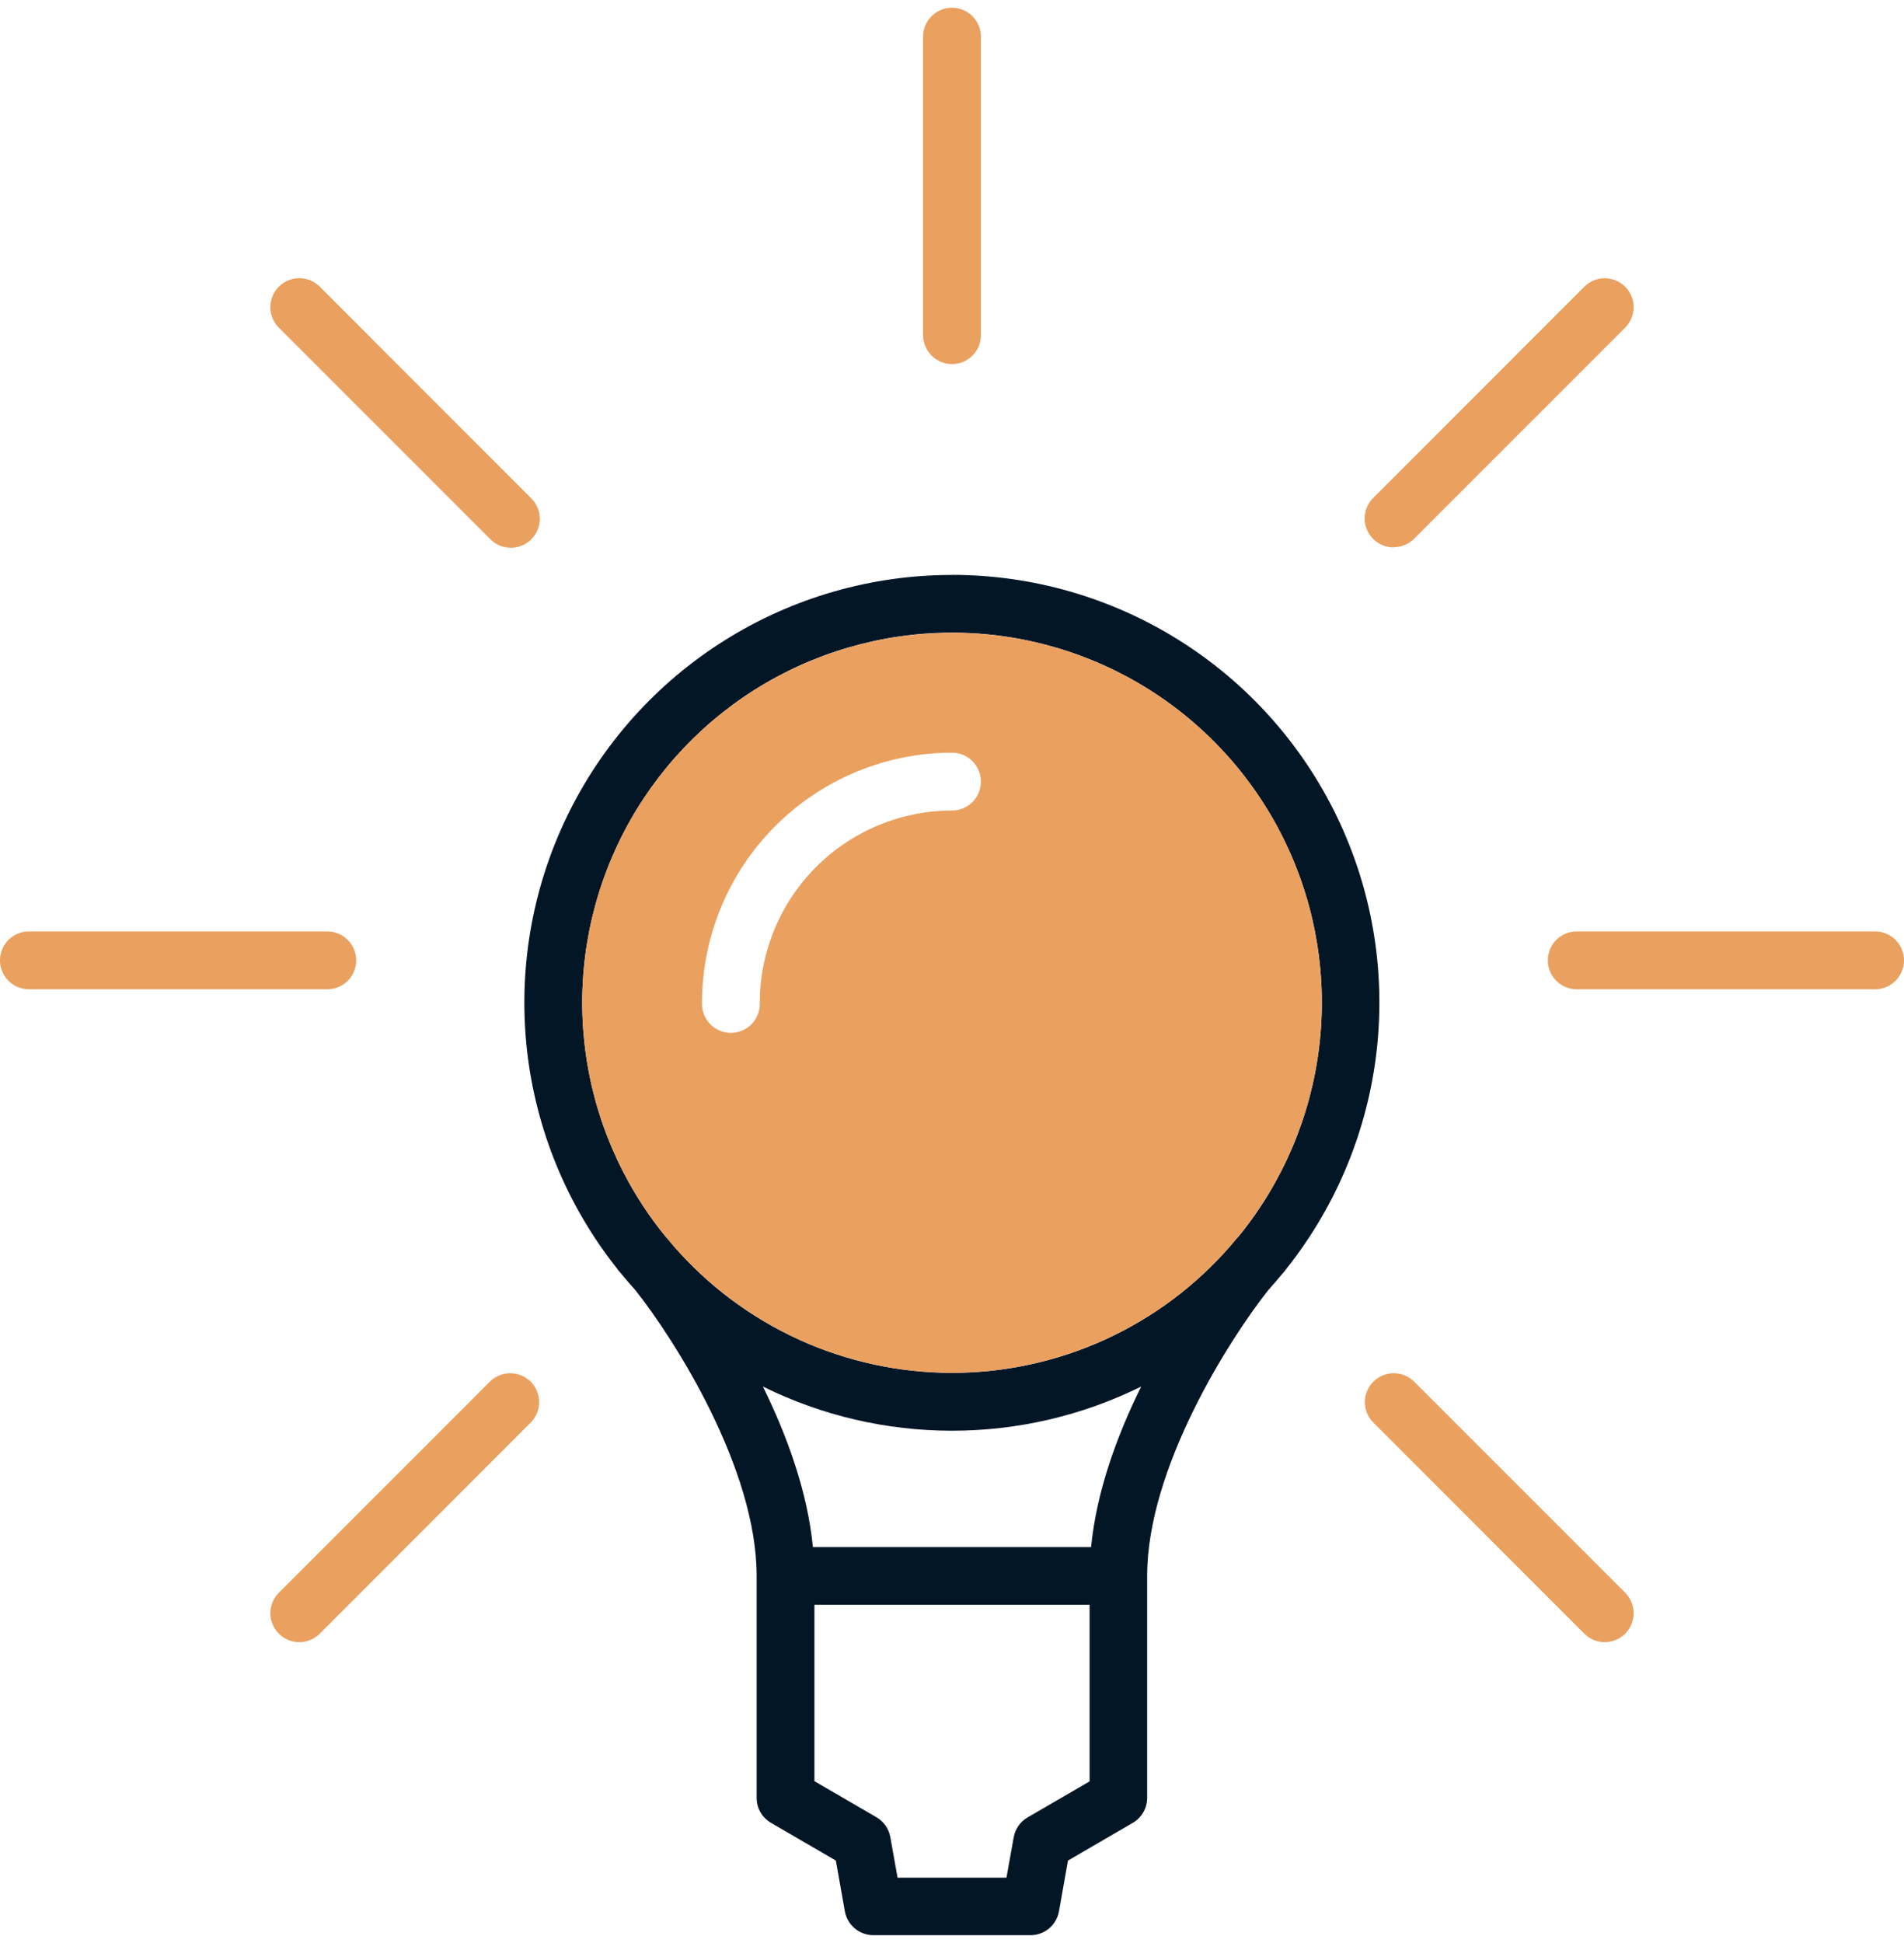 <svg width="100" height="102" viewBox="0 0 100 102" fill="none" xmlns="http://www.w3.org/2000/svg">
<g clip-path="url(#clip0_157_211)">
<path d="M98.481 48.896H82.811C82.408 48.896 82.022 49.056 81.737 49.341C81.452 49.626 81.292 50.012 81.292 50.415C81.292 50.817 81.452 51.204 81.737 51.488C82.022 51.773 82.408 51.933 82.811 51.933H98.481C98.884 51.933 99.27 51.773 99.555 51.488C99.84 51.204 100 50.817 100 50.415C100 50.012 99.84 49.626 99.555 49.341C99.27 49.056 98.884 48.896 98.481 48.896Z" fill="#EAA05F"/>
<path d="M18.708 50.405C18.705 50.004 18.544 49.621 18.259 49.338C17.975 49.056 17.59 48.897 17.189 48.896H1.519C1.116 48.896 0.73 49.056 0.445 49.341C0.16 49.626 0 50.012 0 50.415C0 50.817 0.16 51.204 0.445 51.488C0.73 51.773 1.116 51.933 1.519 51.933H17.189C17.39 51.933 17.588 51.894 17.773 51.817C17.958 51.74 18.125 51.627 18.267 51.485C18.408 51.343 18.519 51.175 18.595 50.989C18.671 50.804 18.709 50.605 18.708 50.405Z" fill="#EAA05F"/>
<path d="M73.2 28.724C73.399 28.724 73.597 28.685 73.781 28.609C73.965 28.532 74.133 28.42 74.274 28.279L85.356 17.2C85.64 16.915 85.8 16.528 85.8 16.126C85.8 15.723 85.64 15.337 85.356 15.052C85.071 14.767 84.684 14.607 84.282 14.607C83.879 14.607 83.493 14.767 83.208 15.052L72.128 26.134C71.913 26.345 71.765 26.617 71.705 26.913C71.644 27.209 71.673 27.516 71.788 27.795C71.903 28.075 72.099 28.313 72.35 28.481C72.602 28.648 72.898 28.737 73.2 28.736V28.724Z" fill="#EAA05F"/>
<path d="M25.726 72.534L14.644 83.613C14.359 83.898 14.2 84.285 14.2 84.688C14.2 85.091 14.36 85.477 14.645 85.762C14.931 86.047 15.317 86.207 15.72 86.207C16.123 86.206 16.509 86.046 16.794 85.761L27.872 74.679C28.012 74.538 28.124 74.371 28.2 74.187C28.277 74.003 28.316 73.805 28.316 73.606C28.316 73.407 28.277 73.21 28.2 73.026C28.124 72.842 28.012 72.674 27.872 72.534C27.731 72.393 27.563 72.281 27.379 72.205C27.195 72.129 26.998 72.089 26.799 72.089C26.6 72.089 26.402 72.129 26.218 72.205C26.034 72.281 25.867 72.393 25.726 72.534Z" fill="#EAA05F"/>
<path d="M50 19.113C50.403 19.113 50.789 18.953 51.074 18.668C51.359 18.384 51.519 17.997 51.519 17.595V1.924C51.519 1.521 51.359 1.135 51.074 0.85C50.789 0.565 50.403 0.405 50 0.405C49.597 0.405 49.211 0.565 48.926 0.85C48.641 1.135 48.481 1.521 48.481 1.924V17.595C48.482 17.997 48.642 18.383 48.927 18.668C49.212 18.952 49.597 19.113 50 19.113Z" fill="#EAA05F"/>
<path d="M25.726 28.279C25.865 28.427 26.033 28.546 26.219 28.628C26.405 28.71 26.606 28.753 26.809 28.756C27.012 28.759 27.214 28.722 27.403 28.645C27.591 28.569 27.762 28.455 27.906 28.311C28.05 28.168 28.163 27.996 28.239 27.808C28.316 27.619 28.353 27.417 28.35 27.214C28.347 27.011 28.303 26.81 28.221 26.624C28.138 26.438 28.02 26.271 27.871 26.131L16.794 15.049C16.509 14.764 16.122 14.604 15.719 14.604C15.316 14.604 14.929 14.764 14.644 15.049C14.359 15.335 14.199 15.721 14.199 16.125C14.199 16.528 14.359 16.915 14.644 17.2L25.726 28.279Z" fill="#EAA05F"/>
<path d="M74.274 72.534C73.989 72.249 73.603 72.089 73.201 72.089C72.799 72.089 72.413 72.249 72.128 72.534C71.844 72.818 71.684 73.204 71.684 73.606C71.684 74.009 71.844 74.394 72.128 74.679L83.208 85.761C83.349 85.902 83.516 86.014 83.701 86.09C83.885 86.166 84.082 86.206 84.282 86.206C84.481 86.206 84.679 86.166 84.863 86.09C85.047 86.014 85.215 85.902 85.356 85.761C85.497 85.62 85.609 85.453 85.685 85.268C85.761 85.084 85.801 84.886 85.801 84.687C85.801 84.488 85.761 84.29 85.685 84.106C85.609 83.922 85.497 83.754 85.356 83.613L74.274 72.534Z" fill="#EAA05F"/>
<path d="M50 30.183C45.778 30.181 41.64 31.37 38.063 33.614C34.485 35.857 31.613 39.063 29.776 42.865C27.939 46.667 27.211 50.91 27.676 55.107C28.142 59.304 29.781 63.285 32.406 66.592C32.465 66.686 32.535 66.772 32.614 66.85L32.626 66.864C32.864 67.155 33.11 67.441 33.364 67.72C35.436 70.329 39.739 77.092 39.739 82.721V94.383C39.739 94.648 39.809 94.909 39.942 95.139C40.074 95.369 40.264 95.56 40.494 95.693L43.9 97.673L44.373 100.341C44.437 100.691 44.622 101.008 44.895 101.236C45.168 101.464 45.512 101.589 45.868 101.59H54.123C54.479 101.59 54.824 101.465 55.097 101.237C55.37 101.009 55.555 100.692 55.618 100.341L56.091 97.673L59.495 95.693C59.724 95.56 59.915 95.369 60.047 95.139C60.179 94.909 60.249 94.648 60.25 94.383V82.721C60.25 77.087 64.55 70.327 66.617 67.718C66.873 67.435 67.12 67.148 67.36 66.857L67.372 66.845C67.448 66.766 67.517 66.679 67.578 66.587C70.204 63.28 71.844 59.3 72.31 55.103C72.776 50.906 72.048 46.663 70.211 42.86C68.374 39.058 65.502 35.851 61.924 33.608C58.347 31.365 54.209 30.176 49.986 30.179L50 30.183ZM57.227 93.515L53.972 95.407C53.781 95.517 53.617 95.668 53.491 95.848C53.365 96.028 53.279 96.234 53.241 96.45L52.86 98.57H47.141L46.76 96.441C46.721 96.225 46.636 96.019 46.51 95.839C46.384 95.659 46.221 95.508 46.031 95.398L42.774 93.505V84.245H57.227V93.515ZM57.305 81.215H42.696C42.407 78.298 41.338 75.365 40.068 72.789C43.157 74.315 46.557 75.108 50.003 75.108C53.448 75.108 56.848 74.315 59.937 72.789C58.662 75.36 57.593 78.293 57.305 81.21V81.215ZM65.061 64.893C64.942 65.023 64.798 65.194 64.626 65.402C62.807 67.496 60.559 69.174 58.036 70.325C55.512 71.475 52.771 72.07 49.998 72.07C47.224 72.07 44.483 71.475 41.96 70.325C39.436 69.174 37.189 67.496 35.37 65.402C35.202 65.196 35.058 65.031 34.942 64.9C32.623 62.053 31.158 58.605 30.719 54.959C30.279 51.312 30.883 47.616 32.459 44.298C34.036 40.981 36.521 38.178 39.626 36.216C42.731 34.254 46.328 33.212 50.001 33.212C53.674 33.212 57.272 34.254 60.377 36.216C63.482 38.178 65.967 40.981 67.544 44.298C69.12 47.616 69.724 51.312 69.284 54.959C68.845 58.605 67.38 62.053 65.061 64.9V64.893Z" fill="#031626"/>
<path d="M50 33.223C46.328 33.221 42.73 34.26 39.625 36.221C36.52 38.181 34.035 40.983 32.459 44.299C30.882 47.615 30.278 51.311 30.718 54.957C31.157 58.603 32.622 62.049 34.942 64.896C35.058 65.026 35.202 65.191 35.37 65.397C37.189 67.491 39.436 69.169 41.96 70.32C44.483 71.47 47.224 72.066 49.998 72.066C52.771 72.066 55.512 71.47 58.036 70.32C60.559 69.169 62.806 67.491 64.625 65.397C64.798 65.189 64.942 65.019 65.061 64.889C67.38 62.042 68.844 58.596 69.283 54.95C69.722 51.304 69.118 47.609 67.541 44.293C65.964 40.977 63.479 38.176 60.374 36.215C57.269 34.255 53.672 33.216 50 33.218V33.223ZM50 42.55C47.324 42.553 44.758 43.617 42.866 45.509C40.973 47.401 39.908 49.967 39.904 52.643C39.913 52.847 39.879 53.051 39.807 53.242C39.734 53.433 39.624 53.608 39.482 53.755C39.34 53.903 39.17 54.02 38.982 54.1C38.794 54.18 38.592 54.221 38.387 54.221C38.183 54.221 37.98 54.18 37.792 54.1C37.604 54.02 37.434 53.903 37.292 53.755C37.151 53.608 37.04 53.433 36.968 53.242C36.895 53.051 36.862 52.847 36.87 52.643C36.874 49.162 38.259 45.825 40.72 43.363C43.182 40.902 46.519 39.517 50 39.513C50.403 39.513 50.789 39.672 51.074 39.957C51.359 40.242 51.519 40.628 51.519 41.031C51.519 41.434 51.359 41.82 51.074 42.105C50.789 42.39 50.403 42.55 50 42.55Z" fill="#EAA05F"/>
</g>
<defs>
<clipPath id="clip0_157_211">
<rect width="100" height="101.19" fill="white" transform="translate(0 0.405)"/>
</clipPath>
</defs>
</svg>
